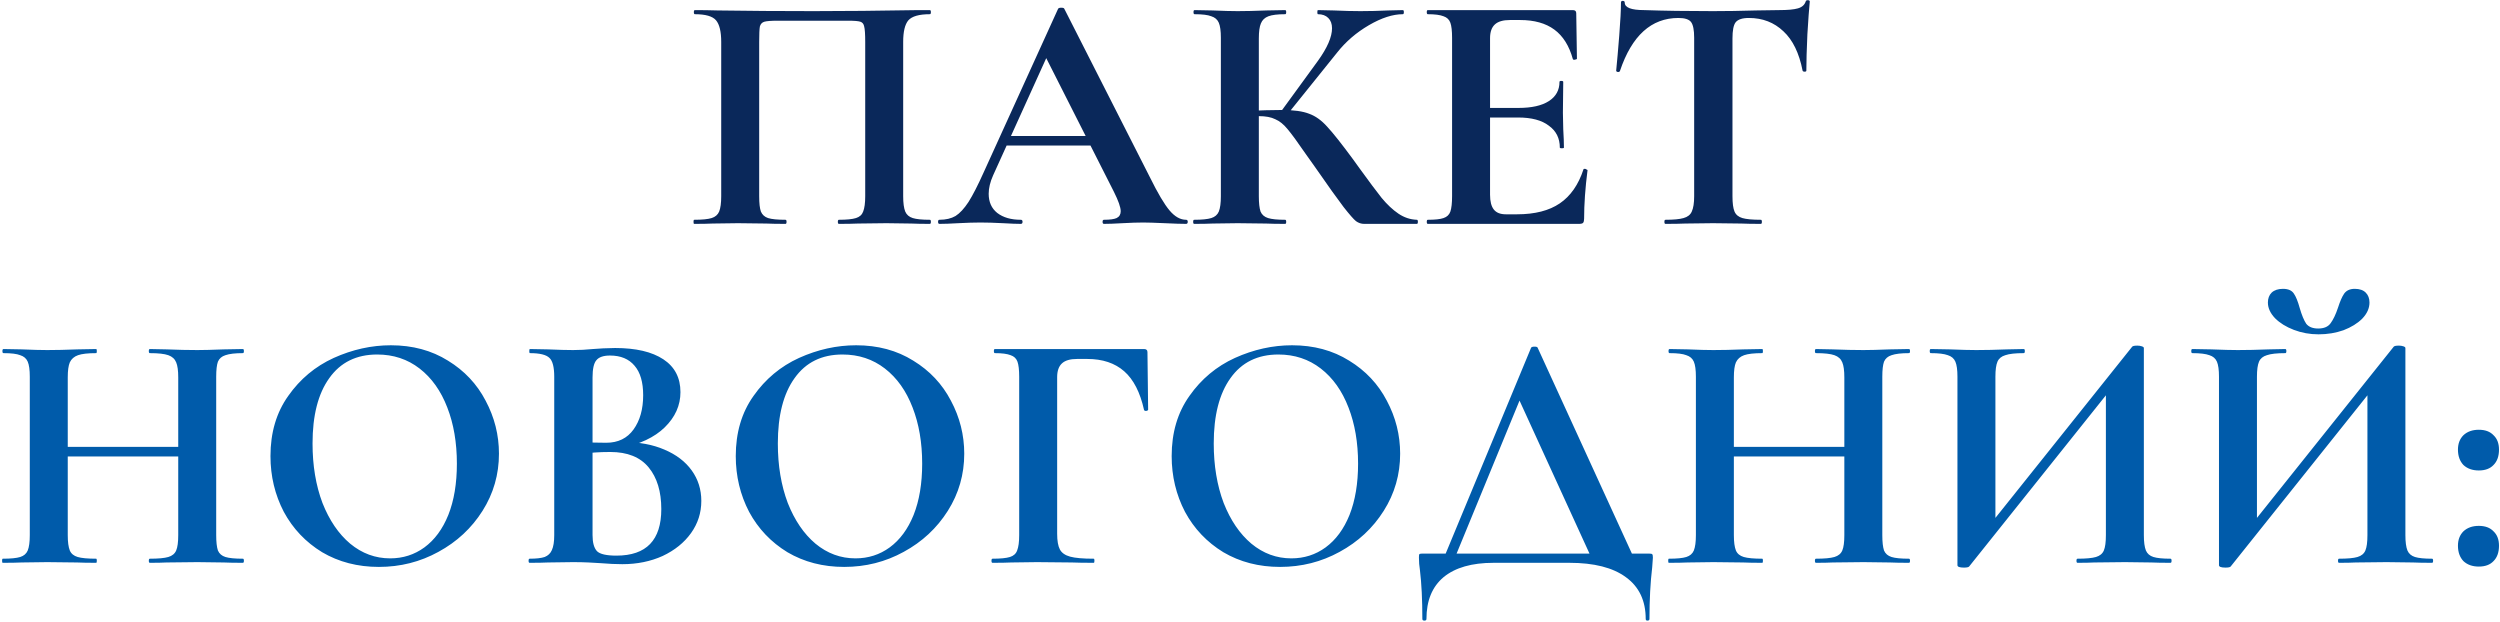 <?xml version="1.0" encoding="UTF-8"?> <svg xmlns="http://www.w3.org/2000/svg" width="804" height="200" viewBox="0 0 804 200" fill="none"><path d="M299.043 70.68C299.263 70.68 299.373 70.9 299.373 71.34C299.373 71.78 299.263 72 299.043 72C296.55 72 294.57 71.963 293.103 71.89L285.073 71.78L275.943 71.89C274.403 71.963 272.35 72 269.783 72C269.563 72 269.453 71.78 269.453 71.34C269.453 70.9 269.563 70.68 269.783 70.68C272.276 70.68 274.11 70.497 275.283 70.13C276.456 69.763 277.226 69.067 277.593 68.04C278.033 66.94 278.253 65.29 278.253 63.09V13.48C278.253 10.987 278.143 9.337 277.923 8.53C277.776 7.723 277.373 7.21 276.713 6.99C276.053 6.77 274.733 6.66 272.753 6.66H250.203C248.003 6.66 246.536 6.77 245.803 6.99C245.07 7.21 244.593 7.723 244.373 8.53C244.226 9.337 244.153 10.987 244.153 13.48V63.09C244.153 65.363 244.336 67.013 244.703 68.04C245.143 69.067 245.913 69.763 247.013 70.13C248.186 70.497 250.056 70.68 252.623 70.68C252.843 70.68 252.953 70.9 252.953 71.34C252.953 71.78 252.843 72 252.623 72C250.056 72 248.003 71.963 246.463 71.89L237.333 71.78L229.193 71.89C227.726 71.963 225.746 72 223.253 72C223.106 72 223.033 71.78 223.033 71.34C223.033 70.9 223.106 70.68 223.253 70.68C225.82 70.68 227.69 70.497 228.863 70.13C230.036 69.763 230.843 69.067 231.283 68.04C231.723 66.94 231.943 65.29 231.943 63.09V13.48C231.943 10.18 231.393 7.87 230.293 6.55C229.193 5.23 226.92 4.57 223.473 4.57C223.253 4.57 223.143 4.35 223.143 3.91C223.143 3.47 223.253 3.25 223.473 3.25C225.966 3.25 228.386 3.287 230.733 3.36C240.56 3.507 250.863 3.58 261.643 3.58C271.396 3.58 282.653 3.47 295.413 3.25H299.043C299.263 3.25 299.373 3.47 299.373 3.91C299.373 4.35 299.263 4.57 299.043 4.57C295.596 4.57 293.286 5.23 292.113 6.55C291.013 7.87 290.463 10.18 290.463 13.48V63.09C290.463 65.29 290.683 66.94 291.123 68.04C291.563 69.067 292.37 69.763 293.543 70.13C294.716 70.497 296.55 70.68 299.043 70.68ZM323.021 43.73H354.701L355.471 46.81H321.371L323.021 43.73ZM381.431 70.68C381.797 70.68 381.981 70.9 381.981 71.34C381.981 71.78 381.797 72 381.431 72C379.964 72 377.691 71.927 374.611 71.78C371.384 71.633 369.074 71.56 367.681 71.56C365.847 71.56 363.611 71.633 360.971 71.78C358.477 71.927 356.497 72 355.031 72C354.737 72 354.591 71.78 354.591 71.34C354.591 70.9 354.737 70.68 355.031 70.68C356.937 70.68 358.294 70.497 359.101 70.13C359.981 69.69 360.421 68.957 360.421 67.93C360.421 66.683 359.687 64.593 358.221 61.66L335.891 17.55L341.281 8.09L319.391 56.38C318.437 58.507 317.961 60.487 317.961 62.32C317.961 64.96 318.877 67.013 320.711 68.48C322.617 69.947 325.147 70.68 328.301 70.68C328.667 70.68 328.851 70.9 328.851 71.34C328.851 71.78 328.667 72 328.301 72C326.981 72 325.074 71.927 322.581 71.78C319.794 71.633 317.374 71.56 315.321 71.56C313.341 71.56 310.957 71.633 308.171 71.78C305.677 71.927 303.661 72 302.121 72C301.827 72 301.681 71.78 301.681 71.34C301.681 70.9 301.827 70.68 302.121 70.68C304.174 70.68 305.897 70.277 307.291 69.47C308.684 68.59 310.077 67.087 311.471 64.96C312.864 62.76 314.514 59.533 316.421 55.28L340.291 2.81C340.437 2.59 340.767 2.48 341.281 2.48C341.867 2.48 342.197 2.59 342.271 2.81L369.771 56.93C372.337 62.137 374.464 65.73 376.151 67.71C377.837 69.69 379.597 70.68 381.431 70.68ZM438.721 72C437.767 72 436.887 71.707 436.081 71.12C435.347 70.533 434.027 69.03 432.121 66.61C430.214 64.117 427.097 59.753 422.771 53.52L419.801 49.34C417.234 45.6 415.327 42.997 414.081 41.53C412.834 39.99 411.514 38.927 410.121 38.34C408.801 37.68 407.041 37.35 404.841 37.35C404.034 37.35 403.227 37.387 402.421 37.46C401.687 37.533 401.027 37.607 400.441 37.68L400.331 35.7C405.391 35.48 409.387 35.37 412.321 35.37C416.061 35.37 418.957 35.773 421.011 36.58C423.064 37.313 425.007 38.707 426.841 40.76C428.747 42.813 431.534 46.333 435.201 51.32L437.181 54.07C440.261 58.323 442.644 61.513 444.331 63.64C446.091 65.767 447.887 67.453 449.721 68.7C451.554 69.947 453.534 70.607 455.661 70.68C455.881 70.68 455.991 70.9 455.991 71.34C455.991 71.78 455.881 72 455.661 72H438.721ZM384.051 72C383.831 72 383.721 71.78 383.721 71.34C383.721 70.9 383.831 70.68 384.051 70.68C386.544 70.68 388.377 70.497 389.551 70.13C390.724 69.763 391.531 69.067 391.971 68.04C392.411 66.94 392.631 65.29 392.631 63.09V12.16C392.631 9.96 392.411 8.347 391.971 7.32C391.531 6.293 390.724 5.597 389.551 5.23C388.451 4.79 386.654 4.57 384.161 4.57C383.941 4.57 383.831 4.35 383.831 3.91C383.831 3.47 383.941 3.25 384.161 3.25L389.991 3.36C393.364 3.507 396.041 3.58 398.021 3.58C400.514 3.58 403.594 3.507 407.261 3.36L413.311 3.25C413.531 3.25 413.641 3.47 413.641 3.91C413.641 4.35 413.531 4.57 413.311 4.57C410.891 4.57 409.094 4.79 407.921 5.23C406.747 5.67 405.941 6.44 405.501 7.54C405.061 8.567 404.841 10.18 404.841 12.38V63.09C404.841 65.29 405.024 66.94 405.391 68.04C405.831 69.067 406.637 69.763 407.811 70.13C408.984 70.497 410.817 70.68 413.311 70.68C413.531 70.68 413.641 70.9 413.641 71.34C413.641 71.78 413.531 72 413.311 72C410.744 72 408.691 71.963 407.151 71.89L398.021 71.78L389.991 71.89C388.524 71.963 386.544 72 384.051 72ZM411.771 36.14L423.871 19.53C426.877 15.35 428.381 11.867 428.381 9.08C428.381 7.687 427.977 6.587 427.171 5.78C426.364 4.973 425.264 4.57 423.871 4.57C423.724 4.57 423.651 4.35 423.651 3.91C423.651 3.47 423.724 3.25 423.871 3.25L428.931 3.36C432.157 3.507 435.017 3.58 437.511 3.58C440.371 3.58 443.341 3.507 446.421 3.36L451.151 3.25C451.371 3.25 451.481 3.47 451.481 3.91C451.481 4.35 451.371 4.57 451.151 4.57C447.924 4.57 444.294 5.743 440.261 8.09C436.227 10.437 432.817 13.37 430.031 16.89L413.751 37.13L411.771 36.14ZM459.18 72C458.96 72 458.85 71.78 458.85 71.34C458.85 70.9 458.96 70.68 459.18 70.68C461.527 70.68 463.213 70.497 464.24 70.13C465.34 69.763 466.073 69.067 466.44 68.04C466.807 66.94 466.99 65.29 466.99 63.09V12.16C466.99 9.96 466.807 8.347 466.44 7.32C466.073 6.293 465.34 5.597 464.24 5.23C463.14 4.79 461.453 4.57 459.18 4.57C458.96 4.57 458.85 4.35 458.85 3.91C458.85 3.47 458.96 3.25 459.18 3.25H505.82C506.553 3.25 506.92 3.58 506.92 4.24L507.14 18.87C507.14 19.017 506.92 19.127 506.48 19.2C506.113 19.273 505.893 19.2 505.82 18.98C504.647 14.727 502.667 11.573 499.88 9.52C497.093 7.467 493.427 6.44 488.88 6.44H485.58C483.38 6.44 481.767 6.917 480.74 7.87C479.713 8.823 479.2 10.29 479.2 12.27V62.65C479.2 64.777 479.603 66.353 480.41 67.38C481.217 68.407 482.5 68.92 484.26 68.92H487.89C493.61 68.92 498.193 67.747 501.64 65.4C505.087 63.053 507.617 59.423 509.23 54.51C509.23 54.363 509.377 54.29 509.67 54.29C509.89 54.29 510.073 54.363 510.22 54.51C510.44 54.583 510.55 54.657 510.55 54.73C509.817 60.45 509.45 65.657 509.45 70.35C509.45 70.937 509.34 71.377 509.12 71.67C508.9 71.89 508.46 72 507.8 72H459.18ZM501.64 47.47C501.64 44.463 500.467 42.117 498.12 40.43C495.847 38.67 492.547 37.79 488.22 37.79H473.37V34.71H488.33C492.583 34.71 495.847 33.977 498.12 32.51C500.393 31.043 501.53 28.99 501.53 26.35C501.53 26.13 501.713 26.02 502.08 26.02C502.52 26.02 502.74 26.13 502.74 26.35L502.63 36.25L502.74 41.53C502.887 44.023 502.96 46.003 502.96 47.47C502.96 47.617 502.74 47.69 502.3 47.69C501.86 47.69 501.64 47.617 501.64 47.47ZM539.783 5.78C531.057 5.78 524.787 11.463 520.973 22.83C520.9 23.05 520.68 23.16 520.313 23.16C519.947 23.087 519.763 22.94 519.763 22.72C520.057 19.787 520.387 16.01 520.753 11.39C521.12 6.697 521.303 3.177 521.303 0.83C521.303 0.463 521.487 0.28 521.853 0.28C522.293 0.28 522.513 0.463 522.513 0.83C522.513 2.443 524.603 3.25 528.783 3.25C535.09 3.47 542.46 3.58 550.893 3.58C555.22 3.58 559.803 3.507 564.643 3.36L572.123 3.25C574.91 3.25 576.927 3.067 578.173 2.7C579.493 2.333 580.337 1.6 580.703 0.5C580.777 0.207 580.997 0.06 581.363 0.06C581.803 0.06 582.023 0.207 582.023 0.5C581.803 2.7 581.547 6.22 581.253 11.06C581.033 15.9 580.923 19.787 580.923 22.72C580.923 22.94 580.74 23.05 580.373 23.05C580.007 23.05 579.787 22.94 579.713 22.72C578.613 17.073 576.56 12.857 573.553 10.07C570.547 7.21 566.843 5.78 562.443 5.78C560.317 5.78 558.887 6.257 558.153 7.21C557.493 8.09 557.163 9.813 557.163 12.38V63.09C557.163 65.363 557.383 67.013 557.823 68.04C558.263 69.067 559.107 69.763 560.353 70.13C561.6 70.497 563.58 70.68 566.293 70.68C566.513 70.68 566.623 70.9 566.623 71.34C566.623 71.78 566.513 72 566.293 72C563.653 72 561.563 71.963 560.023 71.89L550.893 71.78L541.983 71.89C540.443 71.963 538.317 72 535.603 72C535.383 72 535.273 71.78 535.273 71.34C535.273 70.9 535.383 70.68 535.603 70.68C538.243 70.68 540.187 70.497 541.433 70.13C542.753 69.763 543.633 69.067 544.073 68.04C544.587 66.94 544.843 65.29 544.843 63.09V12.16C544.843 9.667 544.513 7.98 543.853 7.1C543.193 6.22 541.837 5.78 539.783 5.78Z" fill="#0A285A"></path><path d="M57.32 121.38C57.32 119.18 57.1 117.567 56.66 116.54C56.22 115.44 55.377 114.67 54.13 114.23C52.883 113.79 50.903 113.57 48.19 113.57C47.97 113.57 47.86 113.35 47.86 112.91C47.86 112.47 47.97 112.25 48.19 112.25L53.58 112.36C57.246 112.507 60.547 112.58 63.48 112.58C65.46 112.58 68.283 112.507 71.95 112.36L78.11 112.25C78.33 112.25 78.44 112.47 78.44 112.91C78.44 113.35 78.33 113.57 78.11 113.57C75.617 113.57 73.746 113.79 72.5 114.23C71.326 114.597 70.52 115.293 70.08 116.32C69.713 117.347 69.53 118.96 69.53 121.16V172.09C69.53 174.29 69.713 175.94 70.08 177.04C70.52 178.067 71.326 178.763 72.5 179.13C73.673 179.497 75.543 179.68 78.11 179.68C78.33 179.68 78.44 179.9 78.44 180.34C78.44 180.78 78.33 181 78.11 181C75.543 181 73.49 180.963 71.95 180.89L63.48 180.78L53.58 180.89C52.26 180.963 50.463 181 48.19 181C47.97 181 47.86 180.78 47.86 180.34C47.86 179.9 47.97 179.68 48.19 179.68C50.903 179.68 52.883 179.497 54.13 179.13C55.377 178.763 56.22 178.067 56.66 177.04C57.1 176.013 57.32 174.363 57.32 172.09V121.38ZM15.3 143.71H62.93V146.79H15.3V143.71ZM9.58 121.16C9.58 118.96 9.36 117.347 8.92 116.32C8.48 115.293 7.673 114.597 6.5 114.23C5.4 113.79 3.603 113.57 1.11 113.57C0.89 113.57 0.78 113.35 0.78 112.91C0.78 112.47 0.89 112.25 1.11 112.25L7.05 112.36C10.423 112.507 13.136 112.58 15.19 112.58C17.977 112.58 21.203 112.507 24.87 112.36L30.92 112.25C31.067 112.25 31.14 112.47 31.14 112.91C31.14 113.35 31.067 113.57 30.92 113.57C28.28 113.57 26.337 113.79 25.09 114.23C23.843 114.67 22.963 115.44 22.45 116.54C22.01 117.567 21.79 119.18 21.79 121.38V172.09C21.79 174.29 22.01 175.94 22.45 177.04C22.89 178.067 23.733 178.763 24.98 179.13C26.227 179.497 28.206 179.68 30.92 179.68C31.067 179.68 31.14 179.9 31.14 180.34C31.14 180.78 31.067 181 30.92 181C28.353 181 26.3 180.963 24.76 180.89L15.19 180.78L6.94 180.89C5.473 180.963 3.457 181 0.89 181C0.743 181 0.67 180.78 0.67 180.34C0.67 179.9 0.743 179.68 0.89 179.68C3.457 179.68 5.327 179.497 6.5 179.13C7.673 178.763 8.48 178.067 8.92 177.04C9.36 175.94 9.58 174.29 9.58 172.09V121.16ZM121.854 182.32C115.034 182.32 108.947 180.743 103.594 177.59C98.314 174.363 94.207 170.037 91.274 164.61C88.414 159.11 86.984 153.133 86.984 146.68C86.984 139.127 88.89 132.673 92.704 127.32C96.517 121.893 101.394 117.823 107.334 115.11C113.347 112.397 119.47 111.04 125.704 111.04C132.67 111.04 138.794 112.69 144.074 115.99C149.354 119.217 153.387 123.507 156.174 128.86C159.034 134.213 160.464 139.897 160.464 145.91C160.464 152.583 158.704 158.707 155.184 164.28C151.664 169.853 146.934 174.253 140.994 177.48C135.127 180.707 128.747 182.32 121.854 182.32ZM125.484 179.57C129.59 179.57 133.257 178.397 136.484 176.05C139.784 173.63 142.35 170.147 144.184 165.6C146.017 160.98 146.934 155.48 146.934 149.1C146.934 142.353 145.907 136.34 143.854 131.06C141.8 125.707 138.83 121.527 134.944 118.52C131.057 115.513 126.51 114.01 121.304 114.01C114.63 114.01 109.497 116.54 105.904 121.6C102.31 126.587 100.514 133.59 100.514 142.61C100.514 149.723 101.577 156.103 103.704 161.75C105.904 167.323 108.874 171.687 112.614 174.84C116.427 177.993 120.717 179.57 125.484 179.57ZM200.683 142.17C205.596 142.17 209.923 142.977 213.663 144.59C217.476 146.203 220.409 148.44 222.463 151.3C224.516 154.16 225.543 157.423 225.543 161.09C225.543 164.903 224.443 168.35 222.243 171.43C220.043 174.51 216.999 176.967 213.113 178.8C209.226 180.56 204.899 181.44 200.133 181.44C198.079 181.44 195.733 181.33 193.093 181.11C192.066 181.037 190.783 180.963 189.243 180.89C187.776 180.817 186.126 180.78 184.293 180.78L176.263 180.89C174.796 180.963 172.816 181 170.323 181C170.103 181 169.993 180.78 169.993 180.34C169.993 179.9 170.103 179.68 170.323 179.68C172.449 179.68 174.063 179.497 175.163 179.13C176.263 178.69 177.033 177.957 177.473 176.93C177.986 175.83 178.243 174.217 178.243 172.09V121.16C178.243 118.08 177.729 116.063 176.703 115.11C175.676 114.083 173.586 113.57 170.433 113.57C170.286 113.57 170.213 113.35 170.213 112.91C170.213 112.47 170.286 112.25 170.433 112.25L176.263 112.36C179.636 112.507 182.313 112.58 184.293 112.58C186.346 112.58 188.473 112.47 190.673 112.25C191.406 112.177 192.506 112.103 193.973 112.03C195.439 111.957 196.723 111.92 197.823 111.92C204.496 111.92 209.666 113.13 213.333 115.55C216.999 117.97 218.833 121.49 218.833 126.11C218.833 130.363 217.146 134.14 213.773 137.44C210.473 140.667 205.706 142.903 199.473 144.15L200.683 142.17ZM196.173 114.34C194.046 114.34 192.579 114.853 191.773 115.88C190.966 116.833 190.563 118.667 190.563 121.38V142.94L186.493 142.17C189.719 142.317 192.543 142.39 194.963 142.39C198.776 142.39 201.709 140.96 203.763 138.1C205.816 135.24 206.843 131.573 206.843 127.1C206.843 122.92 205.926 119.767 204.093 117.64C202.259 115.44 199.619 114.34 196.173 114.34ZM198.263 178.69C207.869 178.69 212.673 173.703 212.673 163.73C212.673 158.083 211.316 153.61 208.603 150.31C205.889 147.01 201.783 145.36 196.283 145.36C192.689 145.36 189.573 145.58 186.933 146.02L190.563 144.7V172.09C190.563 174.51 191.039 176.233 191.993 177.26C192.946 178.213 195.036 178.69 198.263 178.69ZM271.492 182.32C264.672 182.32 258.586 180.743 253.232 177.59C247.952 174.363 243.846 170.037 240.912 164.61C238.052 159.11 236.622 153.133 236.622 146.68C236.622 139.127 238.529 132.673 242.342 127.32C246.156 121.893 251.032 117.823 256.972 115.11C262.986 112.397 269.109 111.04 275.342 111.04C282.309 111.04 288.432 112.69 293.712 115.99C298.992 119.217 303.026 123.507 305.812 128.86C308.672 134.213 310.102 139.897 310.102 145.91C310.102 152.583 308.342 158.707 304.822 164.28C301.302 169.853 296.572 174.253 290.632 177.48C284.766 180.707 278.386 182.32 271.492 182.32ZM275.122 179.57C279.229 179.57 282.896 178.397 286.122 176.05C289.422 173.63 291.989 170.147 293.822 165.6C295.656 160.98 296.572 155.48 296.572 149.1C296.572 142.353 295.546 136.34 293.492 131.06C291.439 125.707 288.469 121.527 284.582 118.52C280.696 115.513 276.149 114.01 270.942 114.01C264.269 114.01 259.136 116.54 255.542 121.6C251.949 126.587 250.152 133.59 250.152 142.61C250.152 149.723 251.216 156.103 253.342 161.75C255.542 167.323 258.512 171.687 262.252 174.84C266.066 177.993 270.356 179.57 275.122 179.57ZM319.191 181C318.971 181 318.861 180.78 318.861 180.34C318.861 179.9 318.971 179.68 319.191 179.68C321.758 179.68 323.628 179.497 324.801 179.13C325.975 178.763 326.745 178.067 327.111 177.04C327.551 175.94 327.771 174.29 327.771 172.09V121.16C327.771 118.96 327.588 117.347 327.221 116.32C326.855 115.293 326.121 114.597 325.021 114.23C323.921 113.79 322.235 113.57 319.961 113.57C319.741 113.57 319.631 113.35 319.631 112.91C319.631 112.47 319.741 112.25 319.961 112.25H367.921C368.655 112.25 369.021 112.58 369.021 113.24L369.241 131.72C369.241 131.94 369.021 132.087 368.581 132.16C368.215 132.16 367.995 132.05 367.921 131.83C366.675 126.183 364.548 122.04 361.541 119.4C358.535 116.76 354.575 115.44 349.661 115.44H346.361C344.161 115.44 342.548 115.917 341.521 116.87C340.495 117.823 339.981 119.29 339.981 121.27V171.65C339.981 173.923 340.275 175.61 340.861 176.71C341.448 177.81 342.548 178.58 344.161 179.02C345.775 179.46 348.305 179.68 351.751 179.68C351.898 179.68 351.971 179.9 351.971 180.34C351.971 180.78 351.898 181 351.751 181C348.745 181 346.398 180.963 344.711 180.89L333.491 180.78L325.241 180.89C323.775 180.963 321.758 181 319.191 181ZM411.678 182.32C404.858 182.32 398.771 180.743 393.418 177.59C388.138 174.363 384.031 170.037 381.098 164.61C378.238 159.11 376.808 153.133 376.808 146.68C376.808 139.127 378.715 132.673 382.528 127.32C386.341 121.893 391.218 117.823 397.158 115.11C403.171 112.397 409.295 111.04 415.528 111.04C422.495 111.04 428.618 112.69 433.898 115.99C439.178 119.217 443.211 123.507 445.998 128.86C448.858 134.213 450.288 139.897 450.288 145.91C450.288 152.583 448.528 158.707 445.008 164.28C441.488 169.853 436.758 174.253 430.818 177.48C424.951 180.707 418.571 182.32 411.678 182.32ZM415.308 179.57C419.415 179.57 423.081 178.397 426.308 176.05C429.608 173.63 432.175 170.147 434.008 165.6C435.841 160.98 436.758 155.48 436.758 149.1C436.758 142.353 435.731 136.34 433.678 131.06C431.625 125.707 428.655 121.527 424.768 118.52C420.881 115.513 416.335 114.01 411.128 114.01C404.455 114.01 399.321 116.54 395.728 121.6C392.135 126.587 390.338 133.59 390.338 142.61C390.338 149.723 391.401 156.103 393.528 161.75C395.728 167.323 398.698 171.687 402.438 174.84C406.251 177.993 410.541 179.57 415.308 179.57ZM492.408 111.81C492.554 111.59 492.921 111.48 493.508 111.48C494.094 111.48 494.424 111.59 494.498 111.81L526.178 181H512.538L487.788 126.88L493.508 117.09L467.218 181H463.698L492.408 111.81ZM457.428 199.04C457.428 192.88 457.171 187.673 456.658 183.42C456.438 182.027 456.328 180.67 456.328 179.35C456.328 178.763 456.364 178.397 456.438 178.25C456.584 178.103 456.914 178.03 457.428 178.03H530.248C530.908 178.03 531.274 178.103 531.348 178.25C531.494 178.323 531.568 178.69 531.568 179.35C531.568 179.643 531.494 180.67 531.348 182.43C530.761 187.343 530.468 192.88 530.468 199.04C530.468 199.407 530.248 199.59 529.808 199.59C529.441 199.59 529.258 199.407 529.258 199.04C529.258 193.173 527.131 188.7 522.878 185.62C518.698 182.54 512.648 181 504.728 181H480.308C473.341 181 467.988 182.54 464.248 185.62C460.581 188.7 458.748 193.173 458.748 199.04C458.748 199.407 458.528 199.59 458.088 199.59C457.648 199.59 457.428 199.407 457.428 199.04ZM593.14 121.38C593.14 119.18 592.92 117.567 592.48 116.54C592.04 115.44 591.197 114.67 589.95 114.23C588.703 113.79 586.723 113.57 584.01 113.57C583.79 113.57 583.68 113.35 583.68 112.91C583.68 112.47 583.79 112.25 584.01 112.25L589.4 112.36C593.067 112.507 596.367 112.58 599.3 112.58C601.28 112.58 604.103 112.507 607.77 112.36L613.93 112.25C614.15 112.25 614.26 112.47 614.26 112.91C614.26 113.35 614.15 113.57 613.93 113.57C611.437 113.57 609.567 113.79 608.32 114.23C607.147 114.597 606.34 115.293 605.9 116.32C605.533 117.347 605.35 118.96 605.35 121.16V172.09C605.35 174.29 605.533 175.94 605.9 177.04C606.34 178.067 607.147 178.763 608.32 179.13C609.493 179.497 611.363 179.68 613.93 179.68C614.15 179.68 614.26 179.9 614.26 180.34C614.26 180.78 614.15 181 613.93 181C611.363 181 609.31 180.963 607.77 180.89L599.3 180.78L589.4 180.89C588.08 180.963 586.283 181 584.01 181C583.79 181 583.68 180.78 583.68 180.34C583.68 179.9 583.79 179.68 584.01 179.68C586.723 179.68 588.703 179.497 589.95 179.13C591.197 178.763 592.04 178.067 592.48 177.04C592.92 176.013 593.14 174.363 593.14 172.09V121.38ZM551.12 143.71H598.75V146.79H551.12V143.71ZM545.4 121.16C545.4 118.96 545.18 117.347 544.74 116.32C544.3 115.293 543.493 114.597 542.32 114.23C541.22 113.79 539.423 113.57 536.93 113.57C536.71 113.57 536.6 113.35 536.6 112.91C536.6 112.47 536.71 112.25 536.93 112.25L542.87 112.36C546.243 112.507 548.957 112.58 551.01 112.58C553.797 112.58 557.023 112.507 560.69 112.36L566.74 112.25C566.887 112.25 566.96 112.47 566.96 112.91C566.96 113.35 566.887 113.57 566.74 113.57C564.1 113.57 562.157 113.79 560.91 114.23C559.663 114.67 558.783 115.44 558.27 116.54C557.83 117.567 557.61 119.18 557.61 121.38V172.09C557.61 174.29 557.83 175.94 558.27 177.04C558.71 178.067 559.553 178.763 560.8 179.13C562.047 179.497 564.027 179.68 566.74 179.68C566.887 179.68 566.96 179.9 566.96 180.34C566.96 180.78 566.887 181 566.74 181C564.173 181 562.12 180.963 560.58 180.89L551.01 180.78L542.76 180.89C541.293 180.963 539.277 181 536.71 181C536.563 181 536.49 180.78 536.49 180.34C536.49 179.9 536.563 179.68 536.71 179.68C539.277 179.68 541.147 179.497 542.32 179.13C543.493 178.763 544.3 178.067 544.74 177.04C545.18 175.94 545.4 174.29 545.4 172.09V121.16ZM685.724 111.48C685.944 111.26 686.494 111.15 687.374 111.15C687.887 111.15 688.364 111.223 688.804 111.37C689.244 111.517 689.464 111.7 689.464 111.92V172.09C689.464 174.29 689.684 175.94 690.124 177.04C690.564 178.067 691.371 178.763 692.544 179.13C693.717 179.497 695.551 179.68 698.044 179.68C698.264 179.68 698.374 179.9 698.374 180.34C698.374 180.78 698.264 181 698.044 181C695.477 181 693.424 180.963 691.884 180.89L683.414 180.78L673.514 180.89C672.194 180.963 670.397 181 668.124 181C667.904 181 667.794 180.78 667.794 180.34C667.794 179.9 667.904 179.68 668.124 179.68C670.837 179.68 672.817 179.497 674.064 179.13C675.311 178.763 676.154 178.067 676.594 177.04C677.034 176.013 677.254 174.363 677.254 172.09V123.58L680.884 122.59L633.254 182.21C633.034 182.43 632.484 182.54 631.604 182.54C630.211 182.54 629.514 182.283 629.514 181.77V121.16C629.514 118.96 629.294 117.347 628.854 116.32C628.414 115.293 627.607 114.597 626.434 114.23C625.261 113.79 623.427 113.57 620.934 113.57C620.714 113.57 620.604 113.35 620.604 112.91C620.604 112.47 620.714 112.25 620.934 112.25L627.094 112.36C630.761 112.507 633.584 112.58 635.564 112.58C638.497 112.58 641.797 112.507 645.464 112.36L650.854 112.25C651.074 112.25 651.184 112.47 651.184 112.91C651.184 113.35 651.074 113.57 650.854 113.57C648.141 113.57 646.161 113.79 644.914 114.23C643.667 114.597 642.824 115.293 642.384 116.32C641.944 117.347 641.724 118.96 641.724 121.16V170.11L638.094 171.1L685.724 111.48ZM769.835 111.48C770.055 111.26 770.605 111.15 771.485 111.15C771.999 111.15 772.475 111.223 772.915 111.37C773.355 111.517 773.575 111.7 773.575 111.92V172.09C773.575 174.29 773.795 175.94 774.235 177.04C774.675 178.067 775.482 178.763 776.655 179.13C777.829 179.497 779.662 179.68 782.155 179.68C782.375 179.68 782.485 179.9 782.485 180.34C782.485 180.78 782.375 181 782.155 181C779.589 181 777.535 180.963 775.995 180.89L767.525 180.78L757.625 180.89C756.305 180.963 754.509 181 752.235 181C752.015 181 751.905 180.78 751.905 180.34C751.905 179.9 752.015 179.68 752.235 179.68C754.949 179.68 756.929 179.497 758.175 179.13C759.422 178.763 760.265 178.067 760.705 177.04C761.145 176.013 761.365 174.363 761.365 172.09V123.58L764.995 122.59L717.365 182.21C717.145 182.43 716.595 182.54 715.715 182.54C714.322 182.54 713.625 182.283 713.625 181.77V121.16C713.625 118.96 713.405 117.347 712.965 116.32C712.525 115.293 711.719 114.597 710.545 114.23C709.372 113.79 707.539 113.57 705.045 113.57C704.825 113.57 704.715 113.35 704.715 112.91C704.715 112.47 704.825 112.25 705.045 112.25L711.205 112.36C714.872 112.507 717.695 112.58 719.675 112.58C722.609 112.58 725.909 112.507 729.575 112.36L734.965 112.25C735.185 112.25 735.295 112.47 735.295 112.91C735.295 113.35 735.185 113.57 734.965 113.57C732.252 113.57 730.272 113.79 729.025 114.23C727.779 114.597 726.935 115.293 726.495 116.32C726.055 117.347 725.835 118.96 725.835 121.16V170.11L722.205 171.1L769.835 111.48ZM745.525 105.65C747.359 105.65 748.679 105.1 749.485 104C750.365 102.827 751.172 101.14 751.905 98.94C752.565 96.887 753.225 95.383 753.885 94.43C754.619 93.403 755.755 92.89 757.295 92.89C758.835 92.89 760.009 93.293 760.815 94.1C761.622 94.907 762.025 95.97 762.025 97.29C762.025 99.123 761.255 100.847 759.715 102.46C758.175 104 756.159 105.247 753.665 106.2C751.172 107.08 748.495 107.52 745.635 107.52C742.849 107.52 740.209 107.043 737.715 106.09C735.222 105.137 733.205 103.89 731.665 102.35C730.125 100.737 729.355 99.05 729.355 97.29C729.355 95.97 729.759 94.907 730.565 94.1C731.445 93.293 732.655 92.89 734.195 92.89C735.882 92.89 737.055 93.403 737.715 94.43C738.375 95.383 738.999 96.923 739.585 99.05C740.245 101.323 740.942 103.01 741.675 104.11C742.482 105.137 743.765 105.65 745.525 105.65ZM797.187 182.21C795.133 182.21 793.483 181.623 792.237 180.45C791.063 179.203 790.477 177.553 790.477 175.5C790.477 173.593 791.063 172.053 792.237 170.88C793.483 169.707 795.133 169.12 797.187 169.12C799.24 169.12 800.817 169.707 801.917 170.88C803.09 171.98 803.677 173.52 803.677 175.5C803.677 177.627 803.09 179.277 801.917 180.45C800.817 181.623 799.24 182.21 797.187 182.21ZM797.187 151.3C795.133 151.3 793.483 150.713 792.237 149.54C791.063 148.293 790.477 146.643 790.477 144.59C790.477 142.683 791.063 141.143 792.237 139.97C793.483 138.797 795.133 138.21 797.187 138.21C799.24 138.21 800.817 138.797 801.917 139.97C803.09 141.07 803.677 142.61 803.677 144.59C803.677 146.717 803.09 148.367 801.917 149.54C800.817 150.713 799.24 151.3 797.187 151.3Z" fill="#005BAA"></path></svg> 